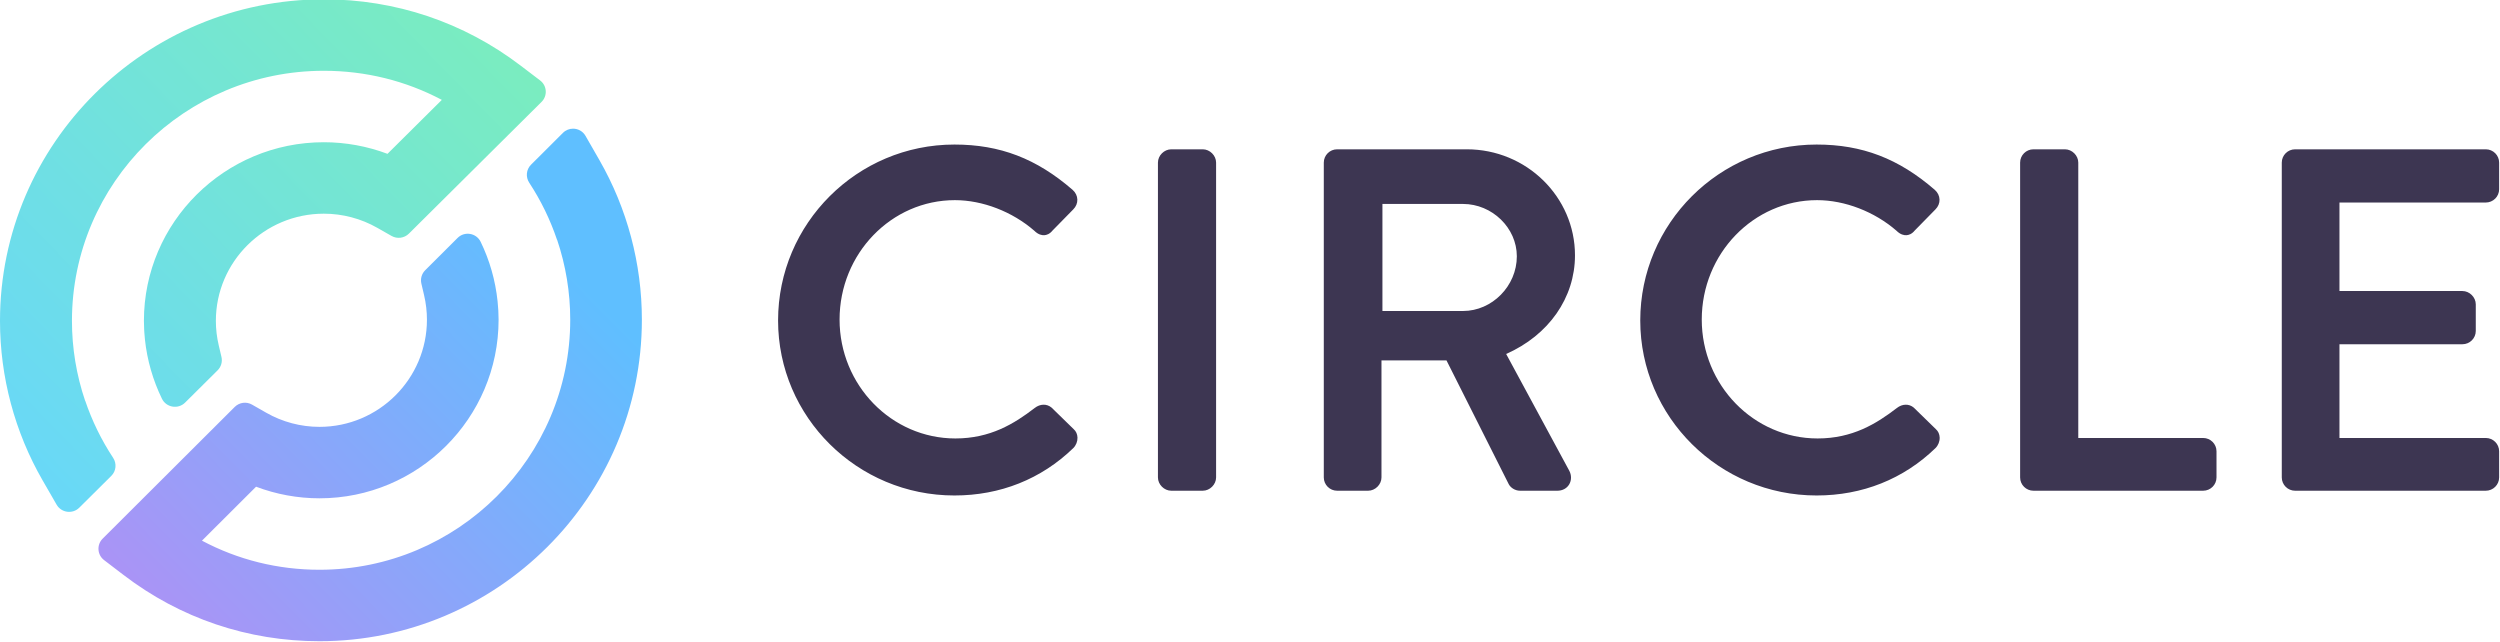 <?xml version="1.0" encoding="UTF-8"?>
<svg width="467px" height="120px" viewBox="0 0 467 120" version="1.1" xmlns="http://www.w3.org/2000/svg" xmlns:xlink="http://www.w3.org/1999/xlink">
    <title>logo/logo</title>
    <defs>
        <linearGradient x1="80.149%" y1="20.57%" x2="0%" y2="94.479%" id="linearGradient-1">
            <stop stop-color="#5FBFFF" offset="0%"></stop>
            <stop stop-color="#B090F5" offset="100%"></stop>
        </linearGradient>
        <linearGradient x1="0%" y1="94.095%" x2="112.081%" y2="-8.91%" id="linearGradient-2">
            <stop stop-color="#68D7FA" offset="0%"></stop>
            <stop stop-color="#7EF1B3" offset="100%"></stop>
        </linearGradient>
    </defs>
    <g id="logo/logo" stroke="none" stroke-width="1" fill="none" fill-rule="evenodd">
        <path d="M178.288,27.001 C186.797,27.001 193.605,29.611 200.361,35.461 C200.915,35.951 201.227,36.592 201.248,37.271 C201.268,37.949 200.999,38.6 200.492,39.107 L200.492,39.107 L196.61,43.067 C196.071,43.738 195.48,43.91 195.075,43.935 C194.632,43.964 193.948,43.84 193.211,43.104 C189.11,39.538 183.551,37.387 178.378,37.387 C166.497,37.387 156.832,47.391 156.832,59.69 C156.832,71.939 166.537,81.904 178.466,81.904 C184.983,81.904 189.442,79.166 193.288,76.208 C194.301,75.422 195.537,75.392 196.432,76.138 L196.432,76.138 L200.575,80.178 C200.994,80.543 201.253,81.104 201.274,81.732 C201.297,82.455 201.005,83.192 200.491,83.704 C194.51,89.497 186.835,92.555 178.288,92.555 C160.124,92.555 145.345,77.892 145.345,59.868 C145.345,41.745 160.124,27.001 178.288,27.001 Z M339.345,27.001 C347.854,27.001 354.661,29.611 361.417,35.461 C361.971,35.951 362.282,36.592 362.303,37.271 C362.324,37.948 362.055,38.599 361.548,39.107 L361.548,39.107 L357.666,43.067 C357.126,43.738 356.535,43.91 356.131,43.935 C355.684,43.964 355.005,43.84 354.266,43.104 C350.166,39.538 344.606,37.387 339.432,37.387 C327.552,37.387 317.888,47.391 317.888,59.69 C317.888,71.939 327.593,81.904 339.522,81.904 C346.039,81.904 350.497,79.166 354.344,76.208 C355.357,75.422 356.593,75.392 357.487,76.138 L357.487,76.138 L361.631,80.178 C362.049,80.543 362.309,81.104 362.33,81.731 C362.354,82.454 362.061,83.191 361.548,83.703 C355.566,89.497 347.89,92.555 339.345,92.555 C321.179,92.555 306.4,77.892 306.4,59.868 C306.4,41.745 321.179,27.001 339.345,27.001 Z M224.672,27.89 C226.001,27.89 227.166,29.051 227.166,30.373 L227.166,30.373 L227.166,89.184 C227.166,90.506 226.001,91.668 224.672,91.668 L224.672,91.668 L218.796,91.668 C217.468,91.668 216.303,90.506 216.303,89.184 L216.303,89.184 L216.303,30.373 C216.303,29.051 217.468,27.89 218.796,27.89 L218.796,27.89 Z M273.995,27.89 C285.14,27.89 294.207,36.776 294.207,47.696 C294.207,55.619 289.303,62.608 281.349,66.122 L281.349,66.122 L293.132,87.92 C293.581,88.751 293.575,89.738 293.117,90.497 C292.668,91.24 291.864,91.668 290.912,91.668 L290.912,91.668 L283.967,91.668 C282.925,91.668 282.127,91.025 281.825,90.428 L281.825,90.428 L270.205,67.325 L258.06,67.325 L258.06,89.184 C258.06,90.506 256.894,91.668 255.566,91.668 L255.566,91.668 L249.778,91.668 C248.404,91.668 247.285,90.553 247.285,89.184 L247.285,89.184 L247.285,30.373 C247.285,29.005 248.404,27.89 249.778,27.89 L249.778,27.89 Z M385.728,27.89 C387.056,27.89 388.222,29.051 388.222,30.373 L388.222,30.373 L388.222,81.815 L411.547,81.815 C412.923,81.815 414.042,82.93 414.042,84.298 L414.042,84.298 L414.042,89.184 C414.042,90.553 412.923,91.668 411.547,91.668 L411.547,91.668 L379.852,91.668 C378.477,91.668 377.359,90.553 377.359,89.184 L377.359,89.184 L377.359,30.373 C377.359,29.004 378.477,27.89 379.852,27.89 L379.852,27.89 Z M464.343,27.89 C465.718,27.89 466.837,29.005 466.837,30.373 L466.837,30.373 L466.837,35.348 C466.837,36.717 465.718,37.832 464.343,37.832 L464.343,37.832 L437.011,37.832 L437.011,54.364 L459.98,54.364 C461.309,54.364 462.475,55.525 462.475,56.847 L462.475,56.847 L462.475,61.822 C462.475,63.191 461.356,64.305 459.98,64.305 L459.98,64.305 L437.011,64.305 L437.011,81.815 L464.343,81.815 C465.718,81.815 466.837,82.93 466.837,84.298 L466.837,84.298 L466.837,89.184 C466.837,90.553 465.718,91.668 464.343,91.668 L464.343,91.668 L428.73,91.668 C427.355,91.668 426.236,90.553 426.236,89.184 L426.236,89.184 L426.236,30.373 C426.236,29.005 427.355,27.89 428.73,27.89 L428.73,27.89 Z M273.283,38.098 L258.238,38.098 L258.238,58.095 L273.283,58.095 C278.737,58.095 283.344,53.415 283.344,47.874 C283.344,42.575 278.737,38.098 273.283,38.098 L273.283,38.098 Z" id="Combined-Shape" fill="#3D3652"></path>
        <g id="Group" transform="translate(0, -0.222)">
            <path d="M105.158,25.041 L99.195,30.987 C98.292,31.887 98.163,33.291 98.863,34.356 L98.863,34.356 C101.047,37.684 102.788,41.268 104.052,45.018 L104.052,45.018 L104.068,45.003 C105.684,49.789 106.52,54.839 106.52,59.938 L106.52,59.938 C106.52,85.697 85.507,106.653 59.679,106.653 L59.679,106.653 C51.906,106.653 44.44,104.791 37.726,101.218 L37.726,101.218 L47.832,91.139 C51.603,92.565 55.622,93.306 59.679,93.306 L59.679,93.306 C78.127,93.306 93.136,78.337 93.136,59.938 L93.136,59.938 C93.136,58.789 93.067,57.636 92.946,56.486 L92.946,56.486 C92.544,52.619 91.472,48.869 89.789,45.398 L89.789,45.398 C88.986,43.741 86.784,43.364 85.479,44.666 L85.479,44.666 L79.426,50.703 C78.772,51.355 78.501,52.299 78.712,53.198 L78.712,53.198 L79.22,55.365 C79.574,56.876 79.753,58.416 79.753,59.938 L79.753,59.938 C79.753,70.978 70.748,79.959 59.679,79.959 L59.679,79.959 C56.195,79.959 52.758,79.048 49.74,77.324 L49.74,77.324 L47.077,75.803 C46.028,75.204 44.709,75.379 43.854,76.231 L43.854,76.231 L19.177,100.841 C18.033,101.981 18.158,103.865 19.441,104.847 L19.441,104.847 L23.076,107.626 C33.662,115.721 46.32,120 59.679,120 L59.679,120 C92.886,120 119.902,93.056 119.902,59.938 L119.902,59.938 C119.902,49.483 117.164,39.182 111.983,30.15 L111.983,30.15 L109.373,25.602 C108.87,24.724 107.963,24.258 107.046,24.258 L107.046,24.258 C106.37,24.258 105.687,24.512 105.158,25.041" id="Fill-1" fill="url(#linearGradient-1)"></path>
            <path d="M60.486,0.097 C27.134,0.097 0,27.041 0,60.159 L0,60.159 C0,70.615 2.75,80.917 7.954,89.947 L7.954,89.947 L10.575,94.495 C11.455,96.022 13.556,96.301 14.809,95.057 L14.809,95.057 L20.797,89.111 C21.703,88.211 21.832,86.808 21.131,85.743 L21.131,85.743 C18.939,82.416 17.189,78.831 15.918,75.08 L15.918,75.08 L15.904,75.094 C14.281,70.308 13.441,65.258 13.441,60.159 L13.441,60.159 C13.441,34.401 34.546,13.444 60.486,13.444 L60.486,13.444 C68.292,13.444 75.79,15.306 82.534,18.879 L82.534,18.879 L72.384,28.958 C68.597,27.532 64.56,26.791 60.486,26.791 L60.486,26.791 C41.957,26.791 26.883,41.76 26.883,60.159 L26.883,60.159 C26.883,60.716 26.903,61.273 26.932,61.831 L26.932,61.831 C26.941,62.012 26.953,62.192 26.965,62.372 L26.965,62.372 C26.995,62.807 27.032,63.242 27.079,63.677 L27.079,63.677 C27.49,67.513 28.566,71.244 30.246,74.697 L30.246,74.697 C31.052,76.355 33.264,76.731 34.575,75.429 L34.575,75.429 L40.652,69.395 C41.309,68.742 41.58,67.798 41.369,66.9 L41.369,66.9 L40.859,64.732 C40.504,63.222 40.324,61.684 40.324,60.159 L40.324,60.159 C40.324,49.119 49.368,40.138 60.486,40.138 L60.486,40.138 C63.985,40.138 67.436,41.049 70.466,42.773 L70.466,42.773 L73.142,44.295 C74.195,44.895 75.521,44.718 76.379,43.867 L76.379,43.867 L101.163,19.257 C102.312,18.116 102.187,16.232 100.898,15.251 L100.898,15.251 L97.247,12.472 C86.614,4.376 73.902,0.097 60.486,0.097 Z" id="Fill-4" fill="url(#linearGradient-2)"></path>
        </g>
    </g>
</svg>